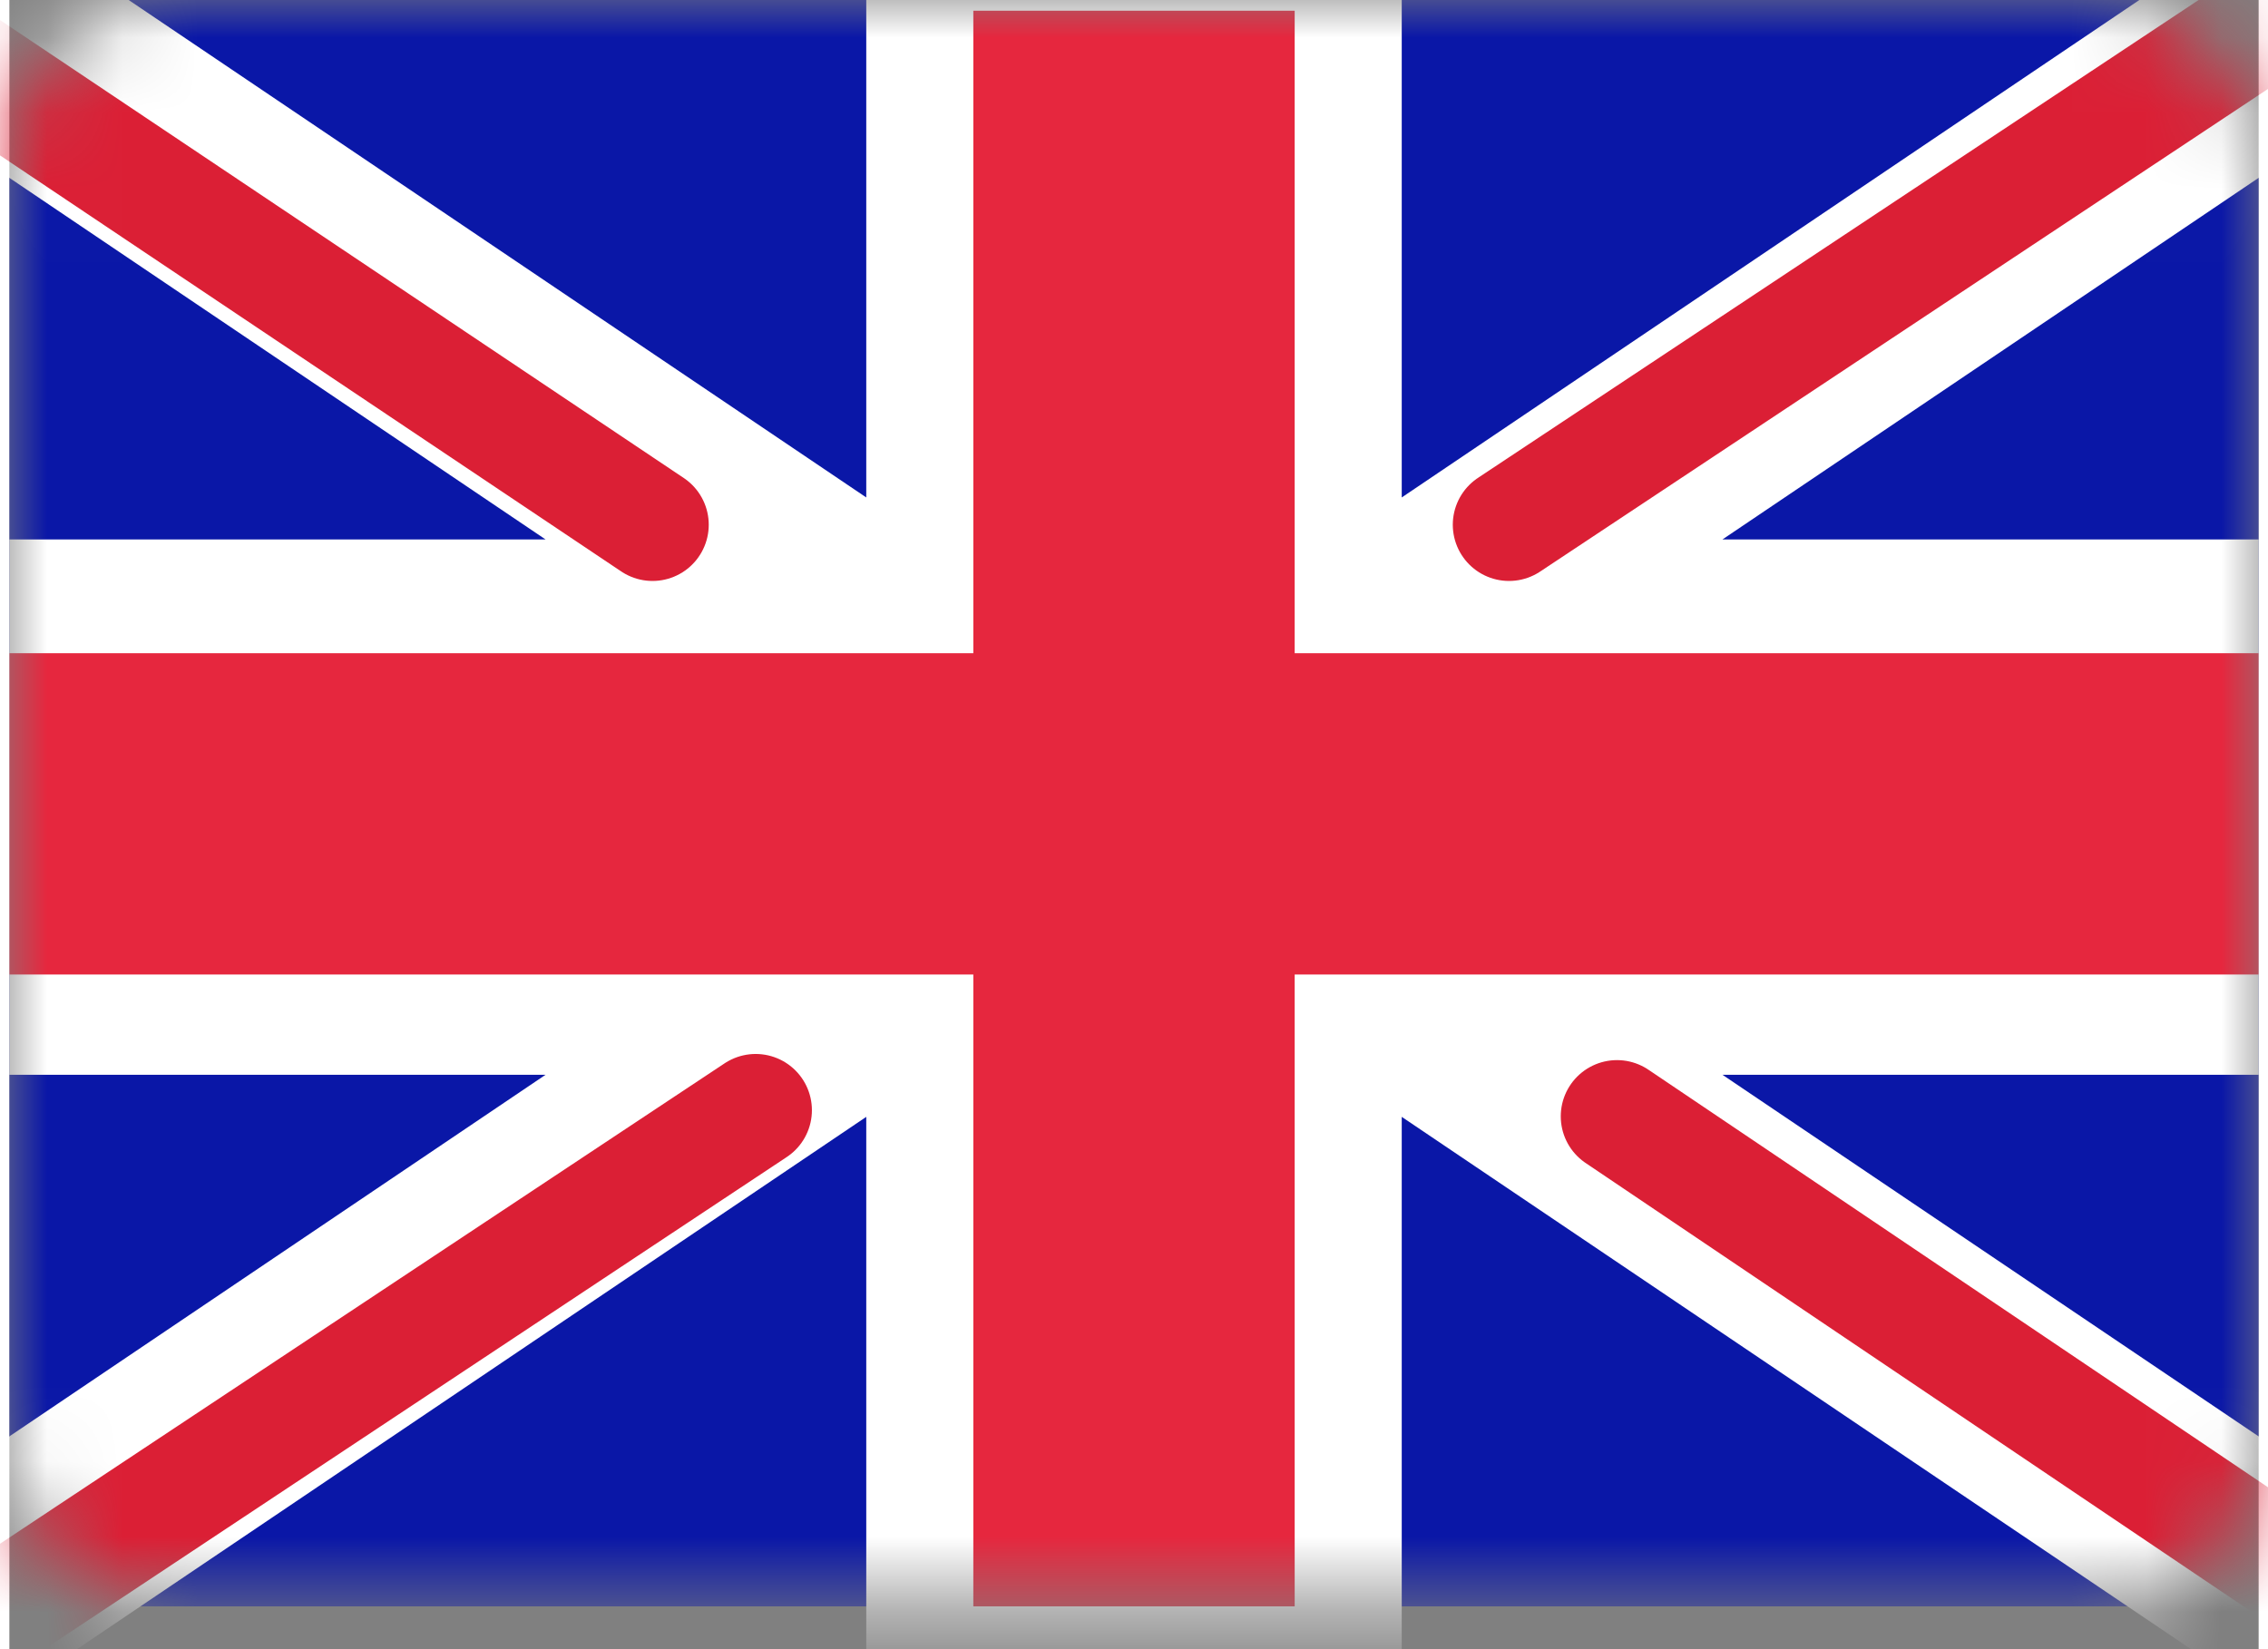 <svg width="22" height="16" viewBox="0 0 30 22" fill="none" xmlns="http://www.w3.org/2000/svg">
  <rect x="0" y="0" width="30" height="22" fill="#808080" stroke="none"/>
  <mask id="mask0" style="mask-type:luminance" maskUnits="userSpaceOnUse" x="0" y="0" width="30" height="22">
    <path d="M27.857 0H2.143C0.959 0 0 0.959 0 2.143V19.286C0 20.469 0.959 21.429 2.143 21.429H27.857C29.041 21.429 30 20.469 30 19.286V2.143C30 0.959 29.041 0 27.857 0Z" fill="white"/>
  </mask>
  <g mask="url(#mask0)">
    <path d="M30 0H0V21.429H30V0Z" fill="#0A17A7"/>
    <path fill-rule="evenodd" clip-rule="evenodd" d="M-1.374 -2L11.429 6.636V-1.375H18.571V6.636L31.374 -2L32.972 0.368L22.849 7.196H30V14.338H22.849L32.972 21.166L31.374 23.535L18.571 14.899V22.91H11.429V14.899L-1.374 23.535L-2.972 21.166L7.151 14.338H0V7.196H7.151L-2.972 0.368L-1.374 -2Z" fill="white"/>
    <path d="M20.002 7L33.572 -2" stroke="#DB1F35" stroke-width="1.5" stroke-linecap="round"/>
    <path d="M21.442 14.892L33.607 23.092" stroke="#DB1F35" stroke-width="1.5" stroke-linecap="round"/>
    <path d="M8.578 7L-4.111 -1.5" stroke="#DB1F35" stroke-width="1.5" stroke-linecap="round"/>
    <path d="M9.954 14.81L-4.111 24.137" stroke="#DB1F35" stroke-width="1.5" stroke-linecap="round"/>
    <path fill-rule="evenodd" clip-rule="evenodd" d="M0 13H12.857V21.429H17.143V13H30V8.714H17.143V0.143H12.857V8.714H0V13Z" fill="#E6273E"/>
  </g>
</svg>
